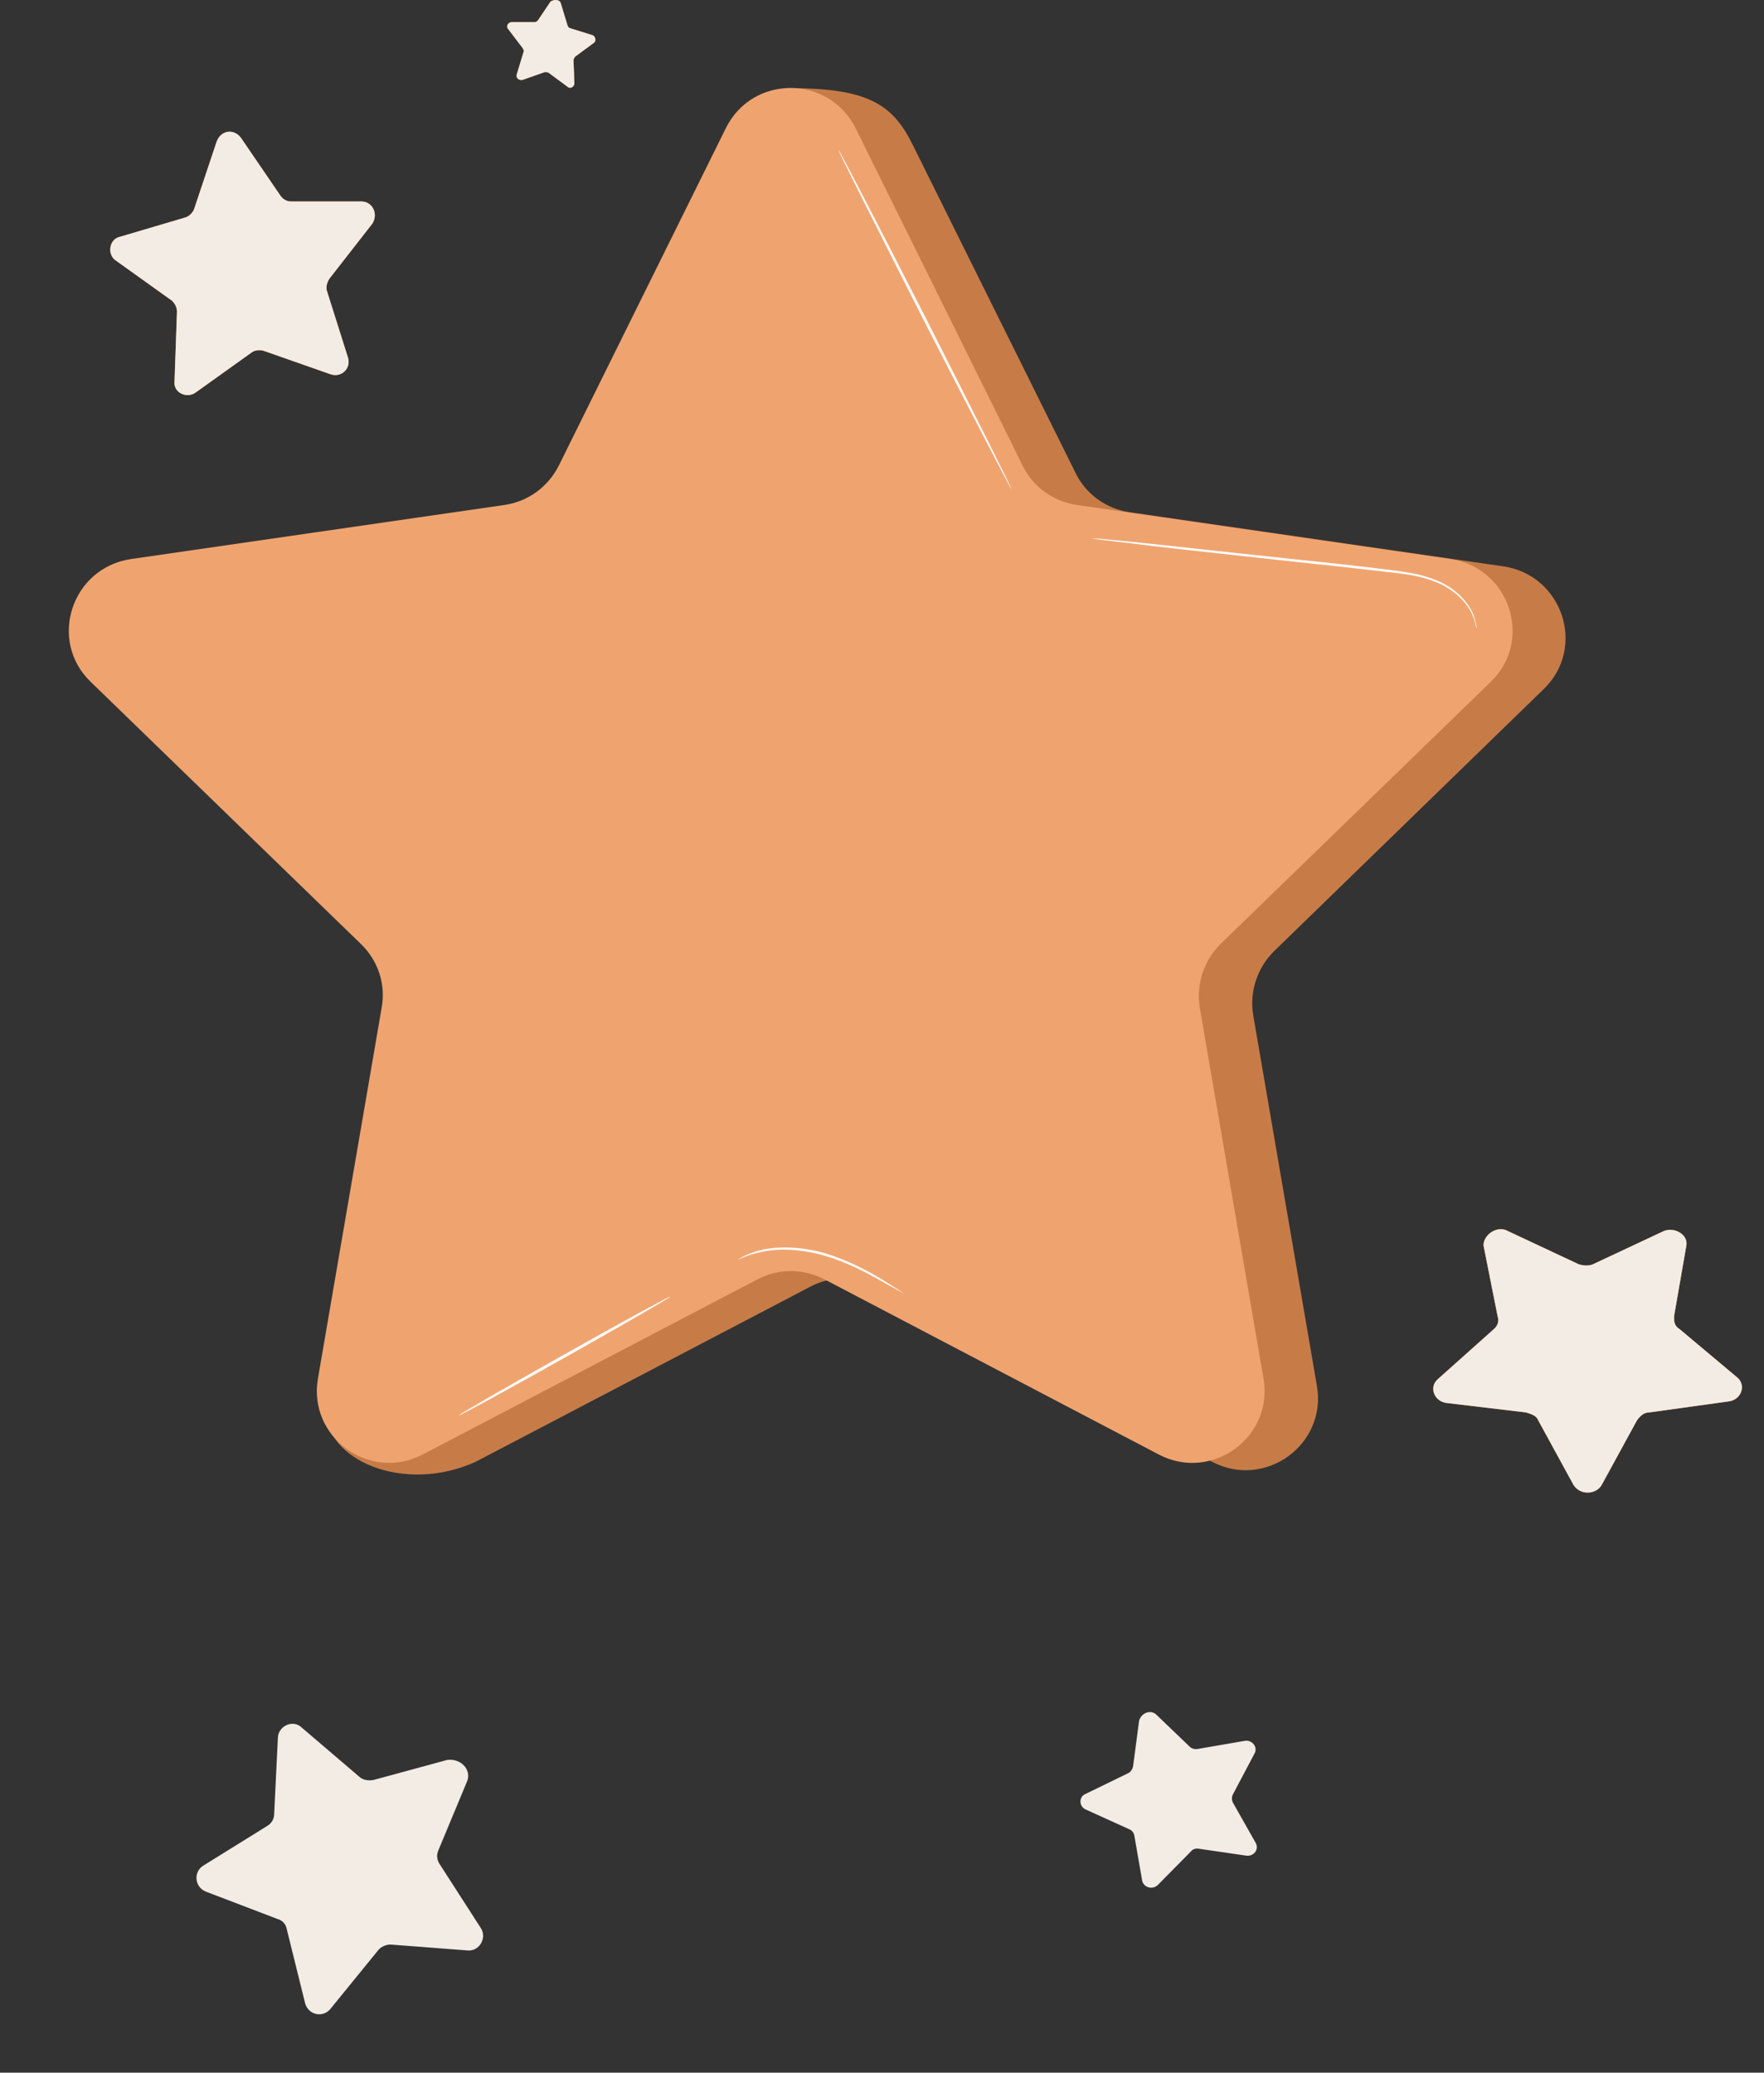 <svg width="120" height="141" viewBox="0 0 120 141" fill="none" xmlns="http://www.w3.org/2000/svg">
<rect x="0" y="0" width="120" height="141" fill="#333333" stroke="none"/>
<g clip-path="url(#clip0_1612_16417)">
<path d="M16.387 9.371L19.063 13.29C19.23 13.54 19.481 13.706 19.815 13.706H24.582C25.334 13.706 25.752 14.54 25.334 15.207L22.408 18.959C22.24 19.209 22.157 19.543 22.24 19.793L23.662 24.295C23.913 25.045 23.244 25.712 22.491 25.462L17.976 23.878C17.725 23.795 17.39 23.795 17.14 23.962L13.293 26.713C12.708 27.13 11.788 26.713 11.872 25.962L12.039 21.21C12.039 20.877 11.872 20.627 11.704 20.46L7.858 17.708C7.273 17.291 7.44 16.291 8.109 16.124L12.624 14.79C12.875 14.707 13.126 14.457 13.21 14.207L14.715 9.704C14.966 8.871 15.885 8.704 16.387 9.371Z" fill="#FF9123"/>
<path d="M16.387 9.371L19.063 13.29C19.23 13.54 19.481 13.706 19.815 13.706H24.582C25.334 13.706 25.752 14.54 25.334 15.207L22.408 18.959C22.24 19.209 22.157 19.543 22.24 19.793L23.662 24.295C23.913 25.045 23.244 25.712 22.491 25.462L17.976 23.878C17.725 23.795 17.39 23.795 17.14 23.962L13.293 26.713C12.708 27.13 11.788 26.713 11.872 25.962L12.039 21.21C12.039 20.877 11.872 20.627 11.704 20.46L7.858 17.708C7.273 17.291 7.44 16.291 8.109 16.124L12.624 14.79C12.875 14.707 13.126 14.457 13.21 14.207L14.715 9.704C14.966 8.871 15.885 8.704 16.387 9.371Z" fill="#F3ECE4"/>
<path d="M102.599 83.758L107.4 86.009C107.76 86.117 108.12 86.117 108.36 86.009L113.161 83.758C113.881 83.437 114.841 83.973 114.721 84.723L113.881 89.547C113.881 89.868 113.881 90.19 114.241 90.404L118.202 93.727C118.802 94.263 118.442 95.228 117.602 95.335L112.201 96.085C111.841 96.085 111.601 96.3 111.361 96.621L108.96 101.016C108.6 101.659 107.52 101.767 107.04 101.016L104.639 96.621C104.519 96.3 104.159 96.193 103.799 96.085L98.398 95.442C97.558 95.335 97.198 94.37 97.798 93.834L101.639 90.404C101.879 90.19 101.999 89.868 101.879 89.547L100.919 84.723C100.919 83.973 101.879 83.33 102.599 83.758Z" fill="#FF9123"/>
<path d="M102.599 83.758L107.4 86.009C107.76 86.117 108.12 86.117 108.36 86.009L113.161 83.758C113.881 83.437 114.841 83.973 114.721 84.723L113.881 89.547C113.881 89.868 113.881 90.19 114.241 90.404L118.202 93.727C118.802 94.263 118.442 95.228 117.602 95.335L112.201 96.085C111.841 96.085 111.601 96.3 111.361 96.621L108.96 101.016C108.6 101.659 107.52 101.767 107.04 101.016L104.639 96.621C104.519 96.3 104.159 96.193 103.799 96.085L98.398 95.442C97.558 95.335 97.198 94.37 97.798 93.834L101.639 90.404C101.879 90.19 101.999 89.868 101.879 89.547L100.919 84.723C100.919 83.973 101.879 83.33 102.599 83.758Z" fill="#F3ECE4"/>
<path d="M38.148 0.219L38.61 1.742C38.668 1.86 38.726 1.918 38.783 1.918L40.284 2.387C40.515 2.445 40.572 2.797 40.399 2.914L39.13 3.851C39.072 3.91 39.014 4.027 39.014 4.086L39.072 5.667C39.072 5.902 38.783 6.077 38.61 5.902L37.341 4.964C37.283 4.906 37.167 4.906 37.052 4.906L35.551 5.433C35.321 5.491 35.09 5.316 35.148 5.081L35.609 3.558C35.667 3.441 35.609 3.383 35.551 3.265L34.57 1.977C34.397 1.801 34.57 1.508 34.801 1.508H36.359C36.475 1.508 36.533 1.45 36.59 1.391L37.456 0.102C37.745 -0.074 38.091 -0.015 38.148 0.219Z" fill="#FF9123"/>
<path d="M38.148 0.219L38.61 1.742C38.668 1.86 38.726 1.918 38.783 1.918L40.284 2.387C40.515 2.445 40.572 2.797 40.399 2.914L39.13 3.851C39.072 3.91 39.014 4.027 39.014 4.086L39.072 5.667C39.072 5.902 38.783 6.077 38.61 5.902L37.341 4.964C37.283 4.906 37.167 4.906 37.052 4.906L35.551 5.433C35.321 5.491 35.09 5.316 35.148 5.081L35.609 3.558C35.667 3.441 35.609 3.383 35.551 3.265L34.57 1.977C34.397 1.801 34.57 1.508 34.801 1.508H36.359C36.475 1.508 36.533 1.45 36.59 1.391L37.456 0.102C37.745 -0.074 38.091 -0.015 38.148 0.219Z" fill="#F3ECE4"/>
<path d="M52.943 9.217L41.585 32.163C40.852 33.622 39.486 34.617 37.887 34.849L12.472 38.53C8.441 39.127 6.809 44.067 9.74 46.886L28.127 64.726C29.293 65.853 29.826 67.478 29.56 69.069L22.198 95.829C21.998 99.311 27.494 101.665 32.358 99.444L55.108 87.539C56.541 86.777 58.239 86.777 59.705 87.539L82.456 99.444C86.053 101.334 90.284 98.283 89.584 94.271L85.254 69.069C84.987 67.478 85.52 65.853 86.653 64.726L105.006 46.886C107.938 44.067 106.305 39.127 102.275 38.53L76.86 34.849C75.261 34.617 73.862 33.622 73.162 32.163L62.103 9.88C60.738 7.094 59.039 6 53.776 6C52.011 6 53.843 7.393 52.943 9.217Z" fill="#C77C48"/>
<path d="M49.377 8.72L38.018 31.666C37.285 33.125 35.92 34.12 34.321 34.352L8.905 38.032C4.875 38.629 3.243 43.57 6.174 46.389L24.561 64.228C25.727 65.356 26.26 66.981 25.96 68.572L21.63 93.773C20.93 97.786 25.161 100.836 28.758 98.946L51.509 87.042C52.941 86.279 54.64 86.279 56.105 87.042L78.823 98.946C82.42 100.836 86.651 97.786 85.951 93.773L81.621 68.572C81.354 66.981 81.887 65.356 83.02 64.228L101.407 46.389C104.338 43.57 102.706 38.629 98.675 38.032L73.26 34.352C71.661 34.12 70.262 33.125 69.563 31.666L58.204 8.72C56.372 5.072 51.176 5.072 49.377 8.72Z" fill="#EFA470"/>
<path d="M57.04 10.212C57.007 10.245 59.605 15.418 62.836 21.784C66.1 28.151 68.765 33.291 68.799 33.258C68.832 33.224 66.234 28.052 63.003 21.685C59.772 15.351 57.107 10.212 57.04 10.212Z" fill="white"/>
<path d="M74.293 36.64C74.293 36.64 74.393 36.673 74.56 36.673C74.76 36.706 75.026 36.74 75.359 36.773C76.092 36.872 77.091 36.972 78.357 37.138C80.889 37.436 84.353 37.801 88.217 38.232C90.149 38.431 91.981 38.63 93.646 38.829C94.479 38.928 95.278 38.994 96.011 39.127C96.744 39.26 97.41 39.459 97.977 39.724C99.109 40.255 99.808 41.084 100.108 41.714C100.408 42.343 100.408 42.742 100.441 42.742C100.441 42.742 100.441 42.708 100.441 42.675C100.441 42.642 100.441 42.542 100.408 42.476C100.375 42.277 100.308 42.012 100.175 41.68C99.875 41.05 99.209 40.188 98.043 39.624C97.477 39.359 96.777 39.127 96.044 38.994C95.312 38.862 94.512 38.762 93.68 38.663C92.014 38.464 90.182 38.265 88.25 38.066C84.419 37.668 80.922 37.27 78.39 37.005C77.125 36.872 76.125 36.773 75.392 36.706C75.059 36.673 74.793 36.64 74.593 36.64C74.393 36.64 74.293 36.64 74.293 36.64Z" fill="white"/>
<path d="M38.456 92.335C34.483 94.568 31.24 96.339 31.213 96.292C31.186 96.244 34.384 94.395 38.357 92.161C42.33 89.928 45.573 88.157 45.6 88.204C45.627 88.252 42.428 90.102 38.456 92.335Z" fill="white"/>
<path d="M50.214 85.683C50.214 85.716 50.813 85.351 51.879 85.152C52.945 84.92 54.477 84.954 56.076 85.418C57.675 85.882 59.008 86.611 59.94 87.142C60.407 87.407 60.773 87.606 61.073 87.772C61.339 87.905 61.506 88.004 61.506 88.004C61.506 88.004 61.373 87.905 61.106 87.739C60.84 87.573 60.473 87.341 60.007 87.043C59.074 86.479 57.742 85.749 56.11 85.252C54.477 84.788 52.912 84.788 51.846 85.02C51.313 85.152 50.88 85.318 50.614 85.451C50.48 85.517 50.38 85.584 50.314 85.617C50.247 85.65 50.214 85.683 50.214 85.683Z" fill="white"/>
<path d="M78.636 116.622L80.925 118.819C81.089 118.976 81.293 119.015 81.498 118.976L84.686 118.427C85.177 118.348 85.586 118.858 85.341 119.29L83.869 122.076C83.787 122.233 83.787 122.469 83.869 122.626L85.422 125.372C85.668 125.804 85.3 126.314 84.768 126.236L81.539 125.765C81.334 125.726 81.13 125.804 81.007 125.961L78.759 128.237C78.391 128.59 77.777 128.394 77.696 127.923L77.164 124.862C77.123 124.666 77.001 124.509 76.796 124.431L73.853 123.096C73.403 122.9 73.362 122.233 73.853 122.037L76.755 120.624C76.919 120.546 77.042 120.35 77.082 120.153L77.491 117.053C77.655 116.504 78.268 116.308 78.636 116.622Z" fill="#F3ECE4"/>
<path d="M31.795 121.133L29.813 125.894C29.672 126.234 29.736 126.559 29.922 126.835L32.717 131.176C33.138 131.848 32.603 132.772 31.789 132.685L26.601 132.288C26.309 132.267 25.947 132.417 25.755 132.637L22.478 136.663C21.963 137.298 20.953 137.08 20.749 136.249L19.499 131.201C19.434 130.875 19.188 130.624 18.872 130.544L13.994 128.681C13.225 128.364 13.152 127.337 13.827 126.918L18.213 124.196C18.49 124.011 18.656 123.731 18.652 123.381L18.905 118.206C18.932 117.42 19.934 116.937 20.536 117.534L24.485 120.906C24.706 121.097 25.083 121.153 25.41 121.089L30.431 119.724C31.376 119.616 32.053 120.393 31.795 121.133Z" fill="#F3ECE4"/>
</g>
<defs>
<clipPath id="clip0_1612_16417">
<rect width="120" height="141" fill="white"/>
</clipPath>
</defs>
</svg>
